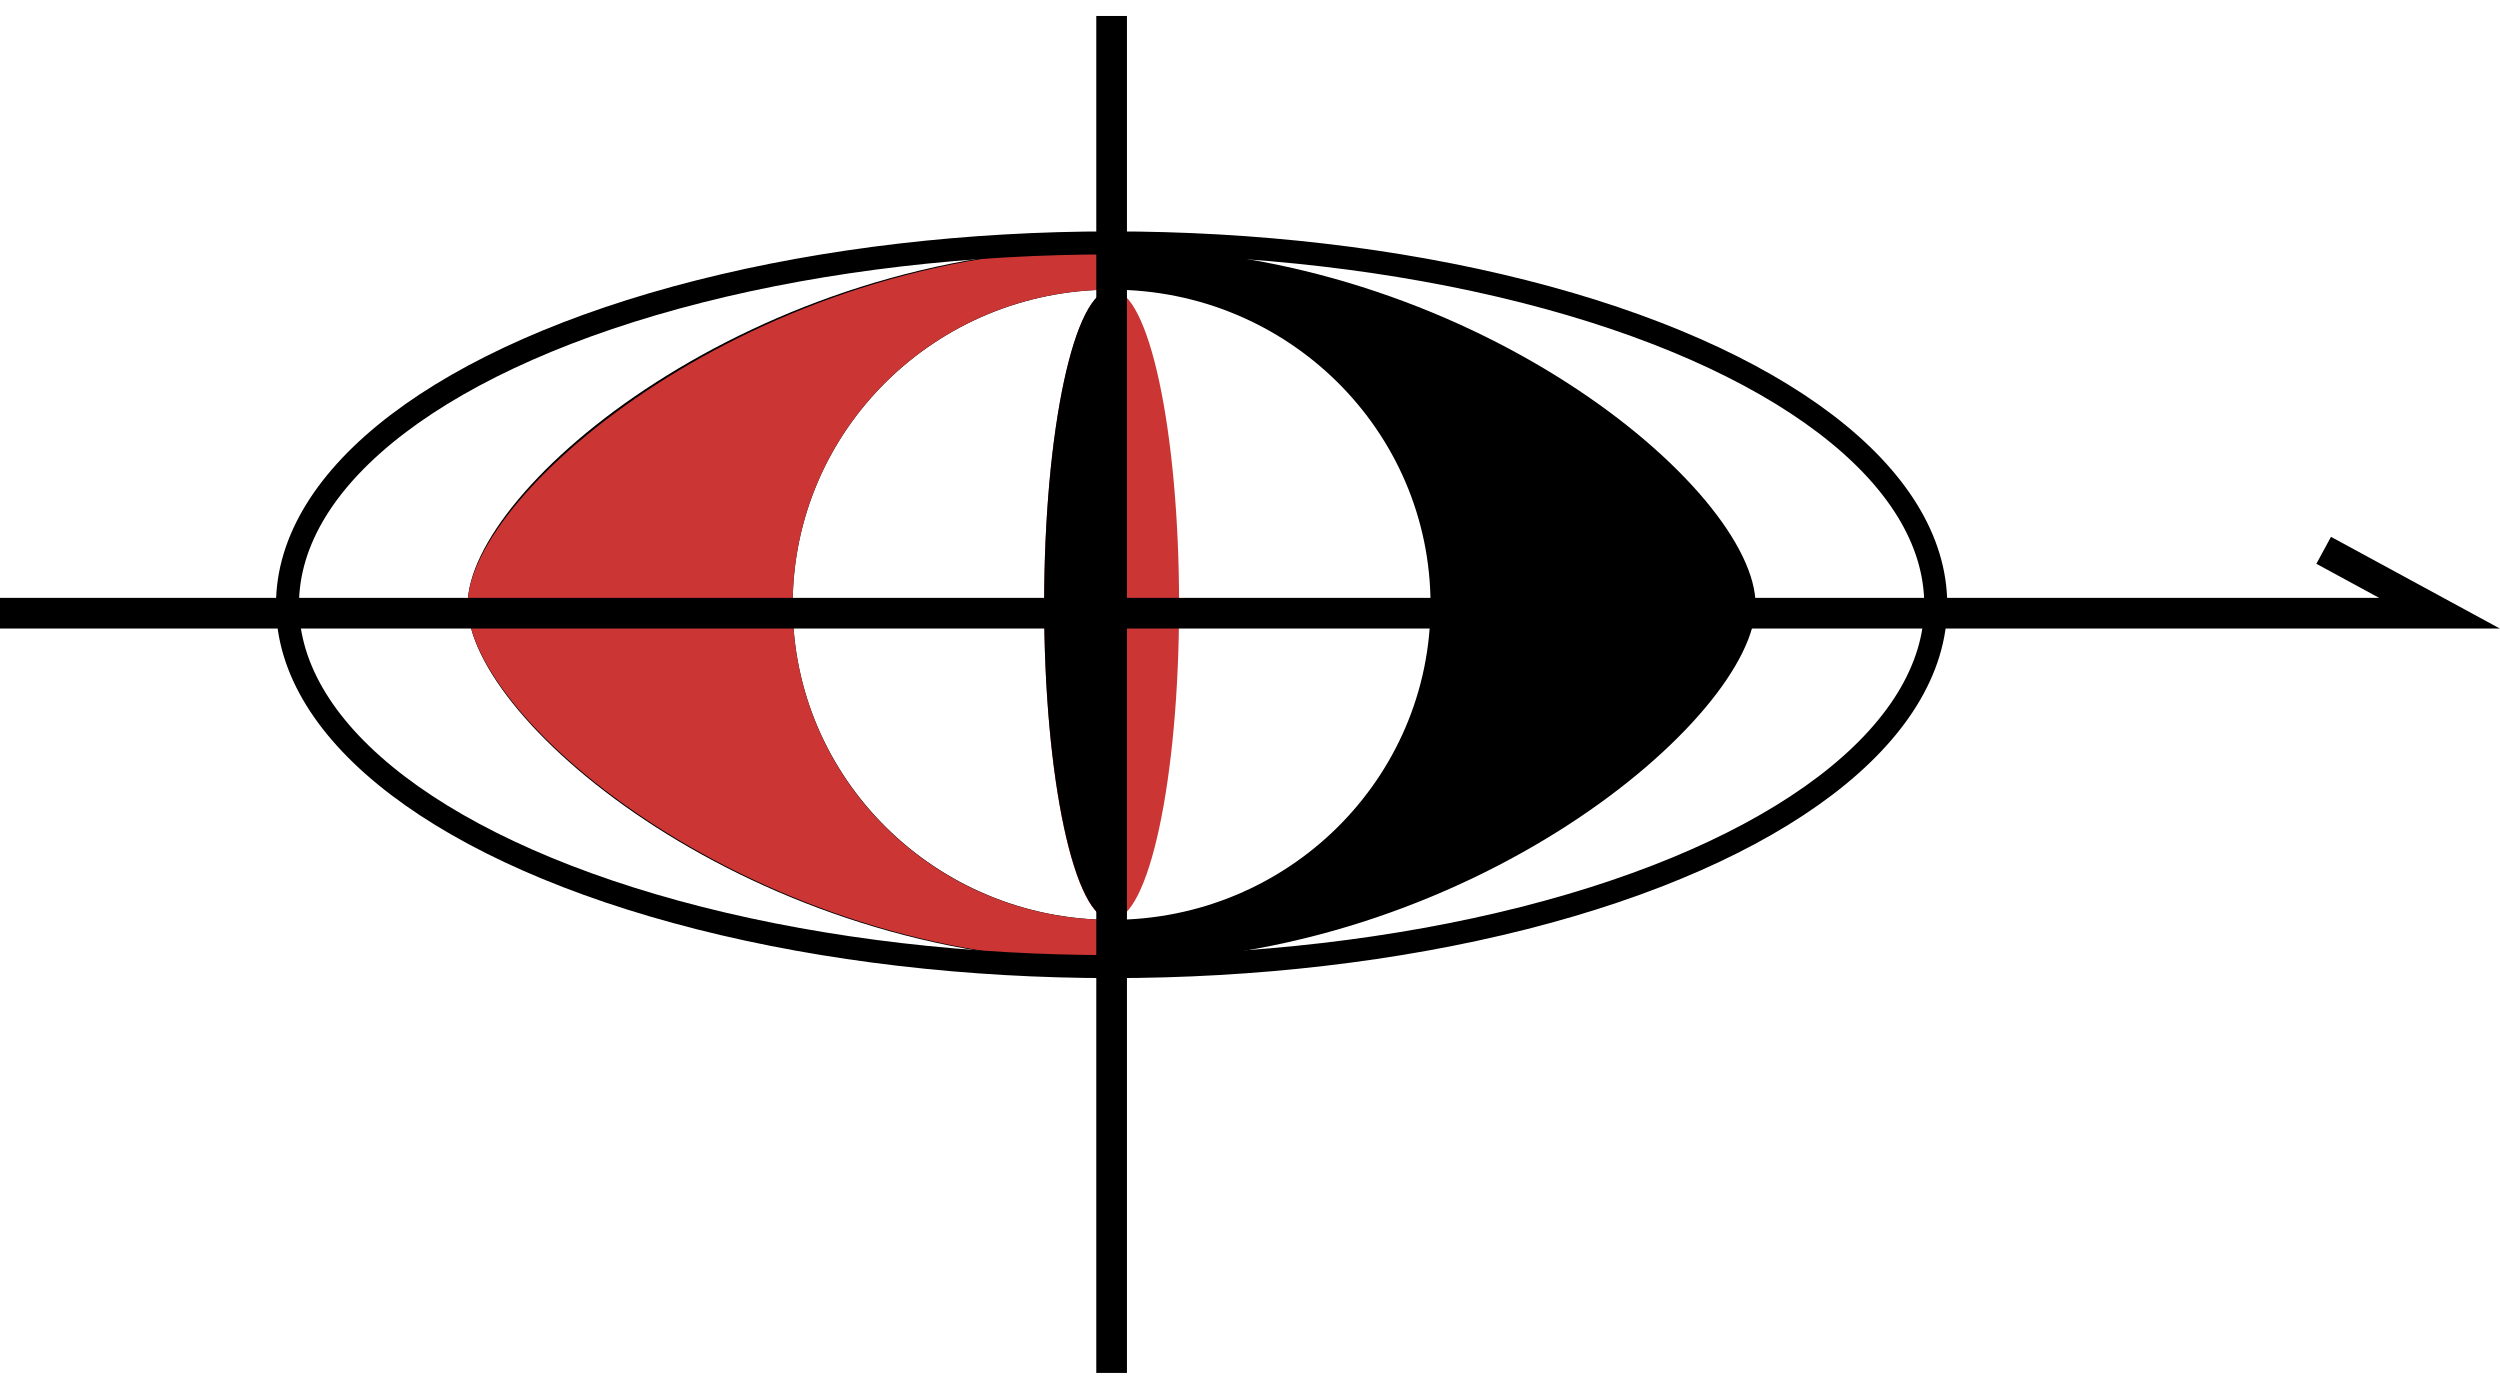<?xml version="1.0" encoding="utf-8"?>
<!-- Generator: Adobe Illustrator 24.1.0, SVG Export Plug-In . SVG Version: 6.00 Build 0)  -->
<svg version="1.1" id="Layer_1" xmlns="http://www.w3.org/2000/svg" xmlns:xlink="http://www.w3.org/1999/xlink" x="0px" y="0px"
	 viewBox="0 0 326.1 177" style="enable-background:new 0 0 326.1 177;" xml:space="preserve" width="54" height="30">
<style type="text/css">
	.st0{fill:#CB3635;}
	.st1{fill:none;stroke:#000000;stroke-width:3;stroke-miterlimit:10;}
	.st2{fill:none;stroke:#000000;stroke-width:4;stroke-miterlimit:10;}
</style>
<g>
	<g>
		<g>
			<ellipse class="st0" cx="145" cy="76.8" rx="8.8" ry="41.1"/>
			<path d="M145,117.9c-4.8,0-8.8-18.4-8.8-41.1s3.9-41.1,8.8-41.1V117.9z"/>
		</g>
		<g>
			<path d="M145,30.2c-46.4,0-84,31.3-84,46.6c0,15.3,37.6,46.6,84,46.6c46.4,0,84-31.9,84-46.6C229,61.7,191.4,30.2,145,30.2z
				 M145,117.9c-22.9,0-41.6-18.4-41.6-41.1s18.6-41.1,41.6-41.1s41.6,18.4,41.6,41.1S168,117.9,145,117.9z"/>
			<path class="st0" d="M144.9,123.3v-5.4c-22.9,0-41.5-18.4-41.5-41.1s18.6-41.1,41.5-41.1v-5.4C98.6,30.3,61,62.2,61,76.8
				C61,91.8,98.6,123.3,144.9,123.3z"/>
		</g>
	</g>
	<ellipse class="st1" cx="145" cy="76.8" rx="107.5" ry="47.2"/>
	<line class="st2" x1="145" y1="0" x2="145" y2="177"/>
	<polyline class="st2" points="303.1,69.7 318.2,77.9 306.4,77.9 0,77.9 	"/>
</g>
</svg>
